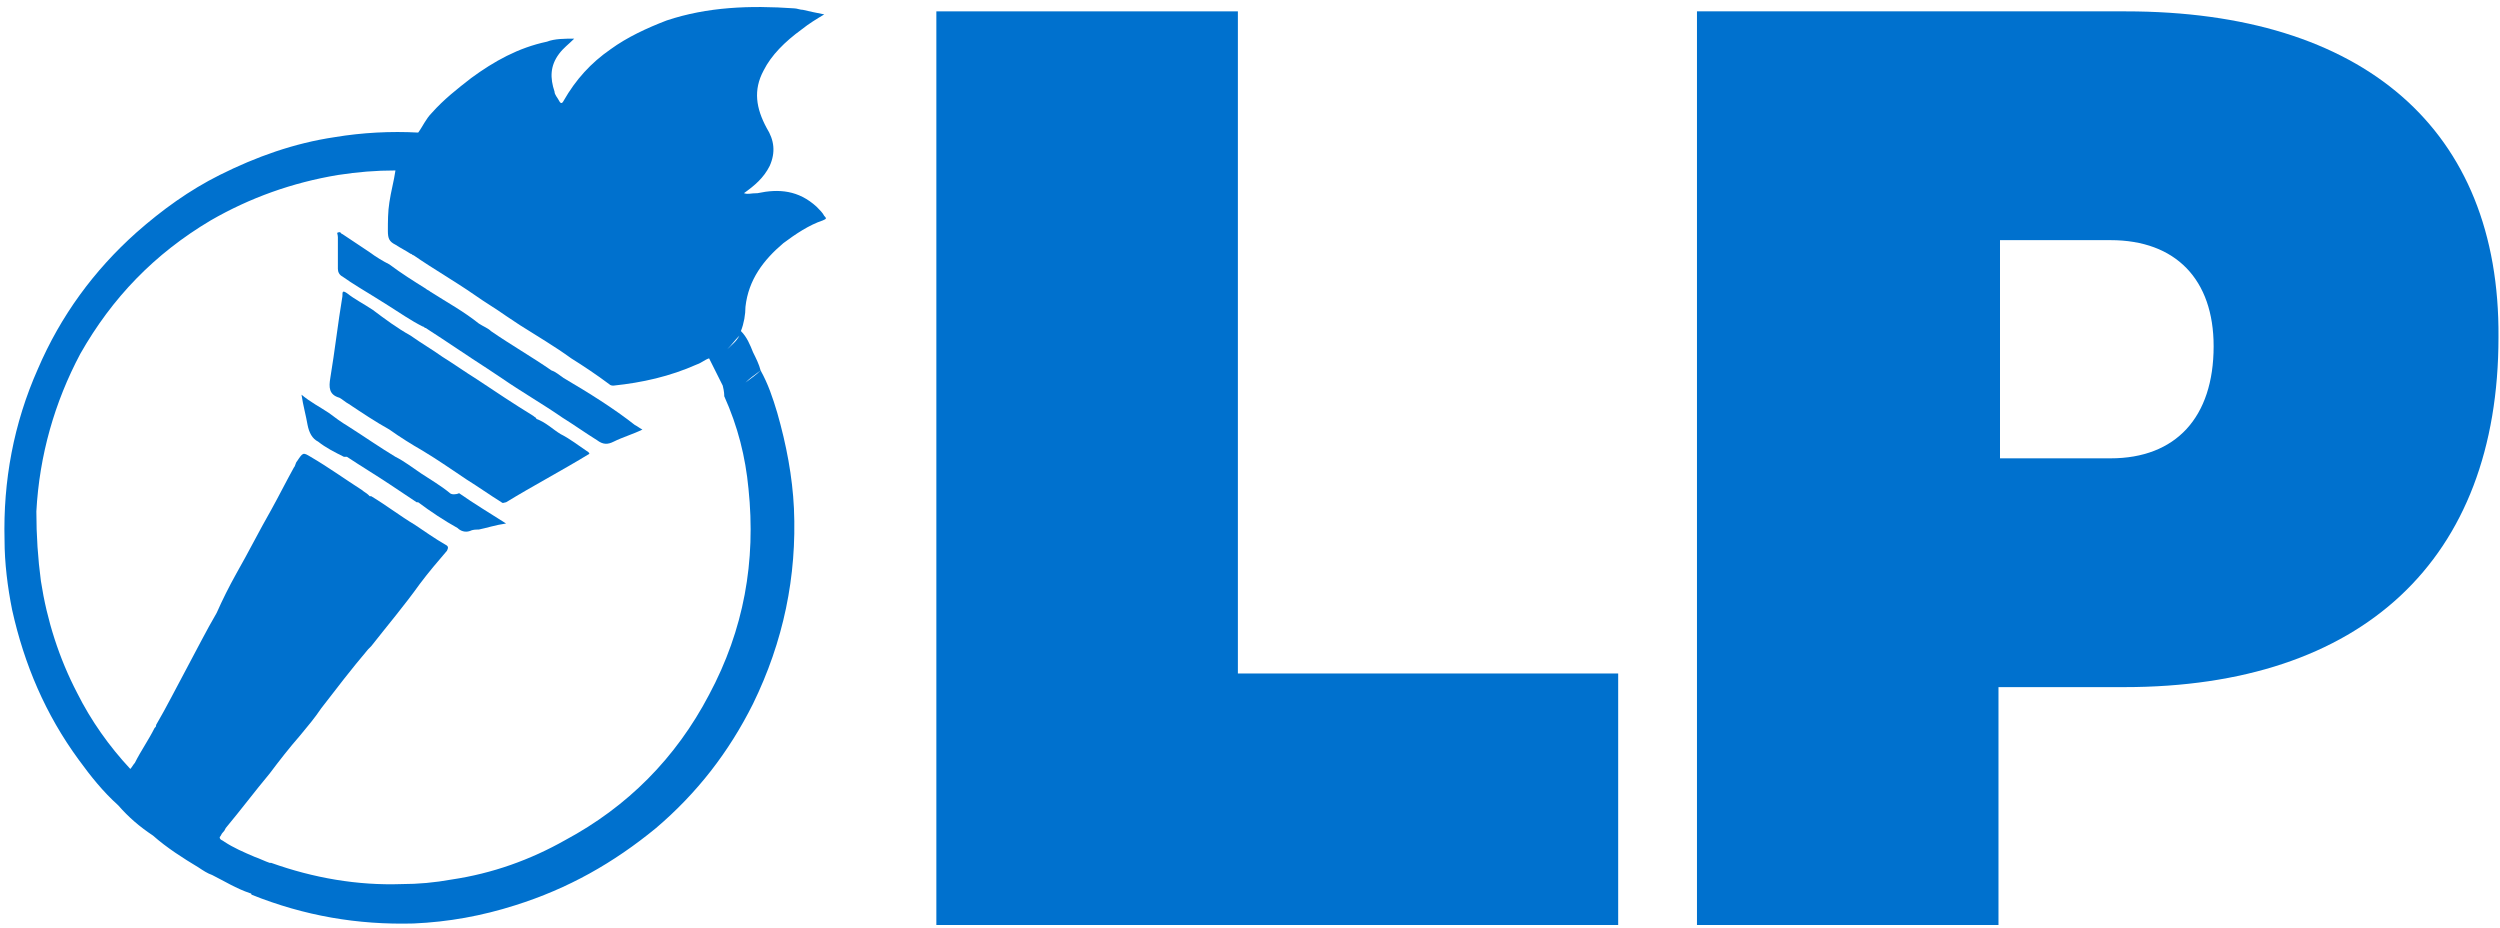 <?xml version="1.0" encoding="utf-8"?>
<!-- Generator: Adobe Illustrator 14.0.0, SVG Export Plug-In . SVG Version: 6.00 Build 43363)  -->
<!DOCTYPE svg PUBLIC "-//W3C//DTD SVG 1.1//EN" "http://www.w3.org/Graphics/SVG/1.1/DTD/svg11.dtd">
<svg version="1.1" id="Laag_1" xmlns="http://www.w3.org/2000/svg" xmlns:xlink="http://www.w3.org/1999/xlink" x="0px" y="0px"
	 width="660px" height="245px" viewBox="0 0 660 245" enable-background="new 0 0 660 245" xml:space="preserve">
<g id="XMLID_2_">
	<path id="XMLID_3_" fill="#0071CE" d="M154.8,119c-2.4-1.6-4.4-3.2-6.8-4.399c-2-1.2-4-3.2-6.4-4c0-0.4-0.399-0.4-0.8-0.801
		c-5.2-3.199-10-6.399-14.8-9.6c-3.2-2-6-4-9.2-6c-2.8-2-5.6-3.6-8.4-5.6c-3.6-2-6.8-4.4-10-6.801C96,80.2,93.6,79,91.6,77.4
		c-1.2-0.8-1.2-0.4-1.2,0.8c-1.199,7.2-2,14.4-3.199,21.6c-0.4,2.4-0.4,4.4,2.399,5.2l0,0c0.8,0.4,1.601,1.2,2.4,1.601
		c3.6,2.399,7.2,4.8,10.8,6.8c2.8,2,6,4,8.8,5.6c4,2.4,8,5.2,11.601,7.601c3.199,2,6,4,9.199,6c0.4,0.399,0.801,0,1.2,0
		c7.2-4.4,14.8-8.4,22-12.8C155.6,119.8,155.6,119.4,154.8,119z"/>
	<path id="XMLID_12_" fill="#0071CE" d="M148.8,99.8c-1.2-0.8-2-1.6-3.2-2c-5.2-3.6-10.8-6.8-16-10.399c-0.8-0.8-2-1.2-3.2-2
		c-4-3.2-8.399-5.601-12.8-8.4c-0.399-0.399-0.8-0.399-1.2-0.8c-3.199-2-6.399-4-9.6-6.4c-1.6-0.8-3.6-2-5.2-3.199
		C95.2,65,92.8,63.4,90.399,61.8C90,61.8,90,61,89.2,61.4c-0.4,0,0,0.399,0,1.2c0,2.8,0,5.6,0,8.399c0,0.8,0.399,1.601,1.199,2
		C93.2,75,96,76.601,99.2,78.601c1.199,0.8,2,1.2,3.199,2c3.2,2,6,4,9.2,5.6l0,0c0.4,0,0.4,0.4,0.8,0.4
		c5.601,3.6,10.801,7.2,16.4,10.8c1.2,0.8,2.4,1.6,3.6,2.399c5.2,3.601,10.801,6.801,16,10.4c3.2,2,6,4,9.2,6
		c1.601,1.2,2.8,1.2,4.4,0.4c2.399-1.2,5.2-2,7.6-3.2c-0.8-0.4-1.2-0.8-2-1.2C162,107.8,155.6,103.8,148.8,99.8z"/>
	<path id="XMLID_16_" fill="#0071CE" d="M118.8,130.2c-2.4-2-5.2-3.6-7.6-5.2c-2.4-1.6-4.4-3.2-6.801-4.399c-4-2.4-8-5.2-12.399-8
		c-2-1.2-3.601-2.4-5.2-3.601c-2.4-1.6-4.8-2.8-7.2-4.8c0.4,2.8,1.2,5.6,1.601,8c0.399,2,1.199,3.6,2.8,4.4c2,1.6,4.399,2.8,6.8,4
		c0,0,0,0,0.4,0c0.399,0,0,0,0.399,0C95.2,123,99.2,125.4,102.8,127.8c2.4,1.601,4.8,3.2,7.2,4.801l0,0c0,0,0,0,0.399,0
		c3.2,2.399,6.801,4.8,10.4,6.8c0.8,0.8,2,1.2,3.2,0.8c0.8-0.4,1.6-0.4,2.399-0.4c2-0.399,4.4-1.199,7.2-1.6
		c-4.399-2.8-8.399-5.2-12.399-8C120.399,130.601,119.2,130.601,118.8,130.2z"/>
	<path id="XMLID_19_" fill="#0071CE" d="M211.6,7.8c2-1.6,4-2.8,6-4c-2-0.399-4-0.8-5.6-1.199c-0.8,0-1.601-0.4-2.4-0.4
		C198,1.4,186.8,1.8,176,5.4c-5.2,2-10.4,4.399-14.8,7.6c-5.2,3.601-9.2,8-12.4,13.601c-0.4,0.8-0.8,0.8-1.2,0
		c-0.399-0.8-1.2-1.601-1.2-2.4c-1.199-3.6-1.199-6.8,1.2-10c1.2-1.6,2.4-2.399,4-4c-2.399,0-5.2,0-7.2,0.8
		c-7.6,1.601-14,5.2-20,9.601c-3.6,2.8-7.199,5.6-10.399,9.2c-1.601,1.6-2.4,3.6-3.601,5.199c-7.199-0.399-14.8,0-22,1.2
		C77.6,37.801,67.6,41.4,58,46.2c-8,4-15.2,9.2-22,15.2c-11.2,10-20,22-26,36c-6.4,14.4-9.2,29.6-8.8,45.2c0,6,0.8,12.4,2,18.4
		c3.199,14.399,8.8,27.6,17.6,39.6c3.2,4.4,6.4,8.4,10.4,12c1.6-2.8,3.199-5.6,4.399-8.4c-1.6,2.801-3.2,5.601-4.399,8.4
		c2.8,3.2,5.6,5.6,9.199,8c3.601,3.2,8,6,12,8.4c1.2,0.8,2.4,1.6,3.601,2c3.2,1.6,6.399,3.6,10,4.8c0,0,0.399,0,0.399,0.399
		c14,5.601,28,8,42.801,7.601c9.199-0.4,18-2,26.8-4.8c14-4.4,26-11.2,37.2-20.4c10.8-9.2,19.199-20,25.6-32.8
		c8-16.4,11.6-33.601,10.8-51.601c-0.399-8.399-2-16.8-4.399-25.2c-1.2-4-2.4-7.6-4.4-11.199c-1.2,1.199-2.4,2-4,3.199
		c1.2-1.199,2.4-2,4-3.199c-0.4-1.601-1.2-3.2-2-4.801c-1.2-1.6-2.4-3.199-3.6-4.399c-0.801,1.6-2,2.399-3.2,3.6
		c1.2-1.2,2-2.399,3.2-3.6c0-0.4,0.399-0.4,0.399-0.8c0,0.399-0.399,0.399-0.399,0.8c1.199,1.6,2.399,3.2,3.6,4.399
		c-0.8-2-1.6-4-3.2-5.6c0.8-2,1.2-4.4,1.2-6.4c0.8-7.199,4.8-12.399,10-16.8c3.2-2.399,6.8-4.8,10.4-6
		c0.8-0.399,1.199-0.399,0.399-1.2c-0.399-0.8-1.2-1.6-2-2.399c-4.8-4.4-10-4.8-15.6-3.601c-2,0-2.4,0.4-3.601,0
		c2.801-2,5.2-4,6.801-7.2c1.6-3.6,1.199-6.8-0.801-10c-2.8-5.199-3.6-10-0.8-15.199C203.6,14.601,207.2,11,211.6,7.8z
		 M191.2,104.601L191.2,104.601c3.6,8,5.6,16,6.399,24.399c2,19.2-1.2,37.2-10.399,54.4c-8.801,16.8-21.601,29.6-38,38.4
		c-9.2,5.199-19.2,8.8-30,10.399c-4.4,0.8-8.801,1.2-13.2,1.2c-11.601,0.4-23.2-1.6-34.4-5.6l0,0H71.2c-1.2-0.4-2.801-1.2-4-1.601
		c-2.801-1.2-5.601-2.399-8-4c-0.4-0.399-1.2-0.399-1.2-1.2l0,0c0.399-0.399,0.399-0.8,0.8-1.199c-0.4,0-0.8,0-0.8,0s0.399,0,0.8,0
		c0.4-0.4,0.4-0.4,0.8-1.2c4-4.8,7.601-9.601,11.601-14.4c2.399-3.2,5.199-6.8,8-10c2-2.399,4-4.8,5.6-7.2
		c4-5.199,8-10.399,12.4-15.6c0.399-0.4,0.399-0.4,0.8-0.8c4.399-5.601,8.8-10.8,12.8-16.4c2.4-3.2,4.8-6,7.2-8.8
		c0.399-0.8,0.399-1.2-0.4-1.601c-2.8-1.6-5.6-3.6-8-5.199c-4-2.4-7.6-5.2-11.6-7.601c0,0,0,0-0.4,0c0,0,0,0-0.399-0.399
		c-0.4-0.4-1.2-0.801-1.601-1.2c-4.399-2.8-8.8-6-13.6-8.8c-2-1.2-2-1.2-3.601,1.199C78,122.2,78,123,77.6,123.4
		c-2,3.6-4,7.6-6,11.2c-3.2,5.6-6,11.2-9.2,16.8c-2,3.6-3.6,6.8-5.199,10.4c-2.801,4.8-5.2,9.6-8,14.8c-2.801,5.2-5.2,10-8,14.8
		c0,0.4,0,0.4-0.4,0.8c-1.6,3.2-3.6,6-5.2,9.2c-0.399,0.4-0.8,1.2-1.2,1.6c-5.6-6-10.399-12.8-14-20c-4.8-9.199-8-19.199-9.6-29.6
		c-0.8-6-1.2-12-1.2-18.4c0.8-14.8,4.8-28.8,11.601-41.6C29.6,78.601,40.8,67,55.6,58.2c10.4-6,21.601-10,33.601-12
		c5.199-0.8,10-1.2,15.199-1.2c0.4-0.8,0.4-1.6,0.801-2.399c-0.4,0.8-0.4,1.6-0.801,2.399c-0.399,2.8-1.199,5.601-1.6,8.4
		c-0.4,2.399-0.4,5.2-0.4,7.6c0,2,0.4,2.8,2,3.601c1.2,0.8,2.801,1.6,4,2.399c0,0,0,0,0-0.399l0,0c0,0,0,0,0,0.399
		c0.4,0,0.4,0.4,0.801,0.4c5.199,3.6,10.8,6.8,16,10.399c2.8,2,5.6,3.601,8.399,5.601c1.2,0.8,2.4,1.6,3.601,2.399
		c4.399,2.801,9.199,5.601,13.6,8.801c3.2,2,6.8,4.399,10,6.8c0.4,0.399,0.8,0.399,1.2,0.399c7.6-0.8,14.8-2.399,22-5.6
		c1.2-0.4,2-1.2,3.2-1.6c1.199,2.399,2.399,4.8,3.6,7.199C191.2,103.4,191.2,104.2,191.2,104.601z"/>
	<polygon id="XMLID_20_" fill="#0071CE" points="326.8,3 247.199,3 247.199,244.2 427.199,244.2 427.199,177.801 326.8,177.801 	"/>
	<path id="XMLID_23_" fill="#0071CE" d="M561.199,3H448v241.2h79.6v-62.8h33.2c62.8,0,98.8-33.6,98.8-92.4C660,34.2,624,3,561.199,3
		z M557.199,121H528V63.4h29.199c17.2,0,27.2,10.399,27.2,28C584.399,110.2,574.399,121,557.199,121z"/>
</g>
</svg>
